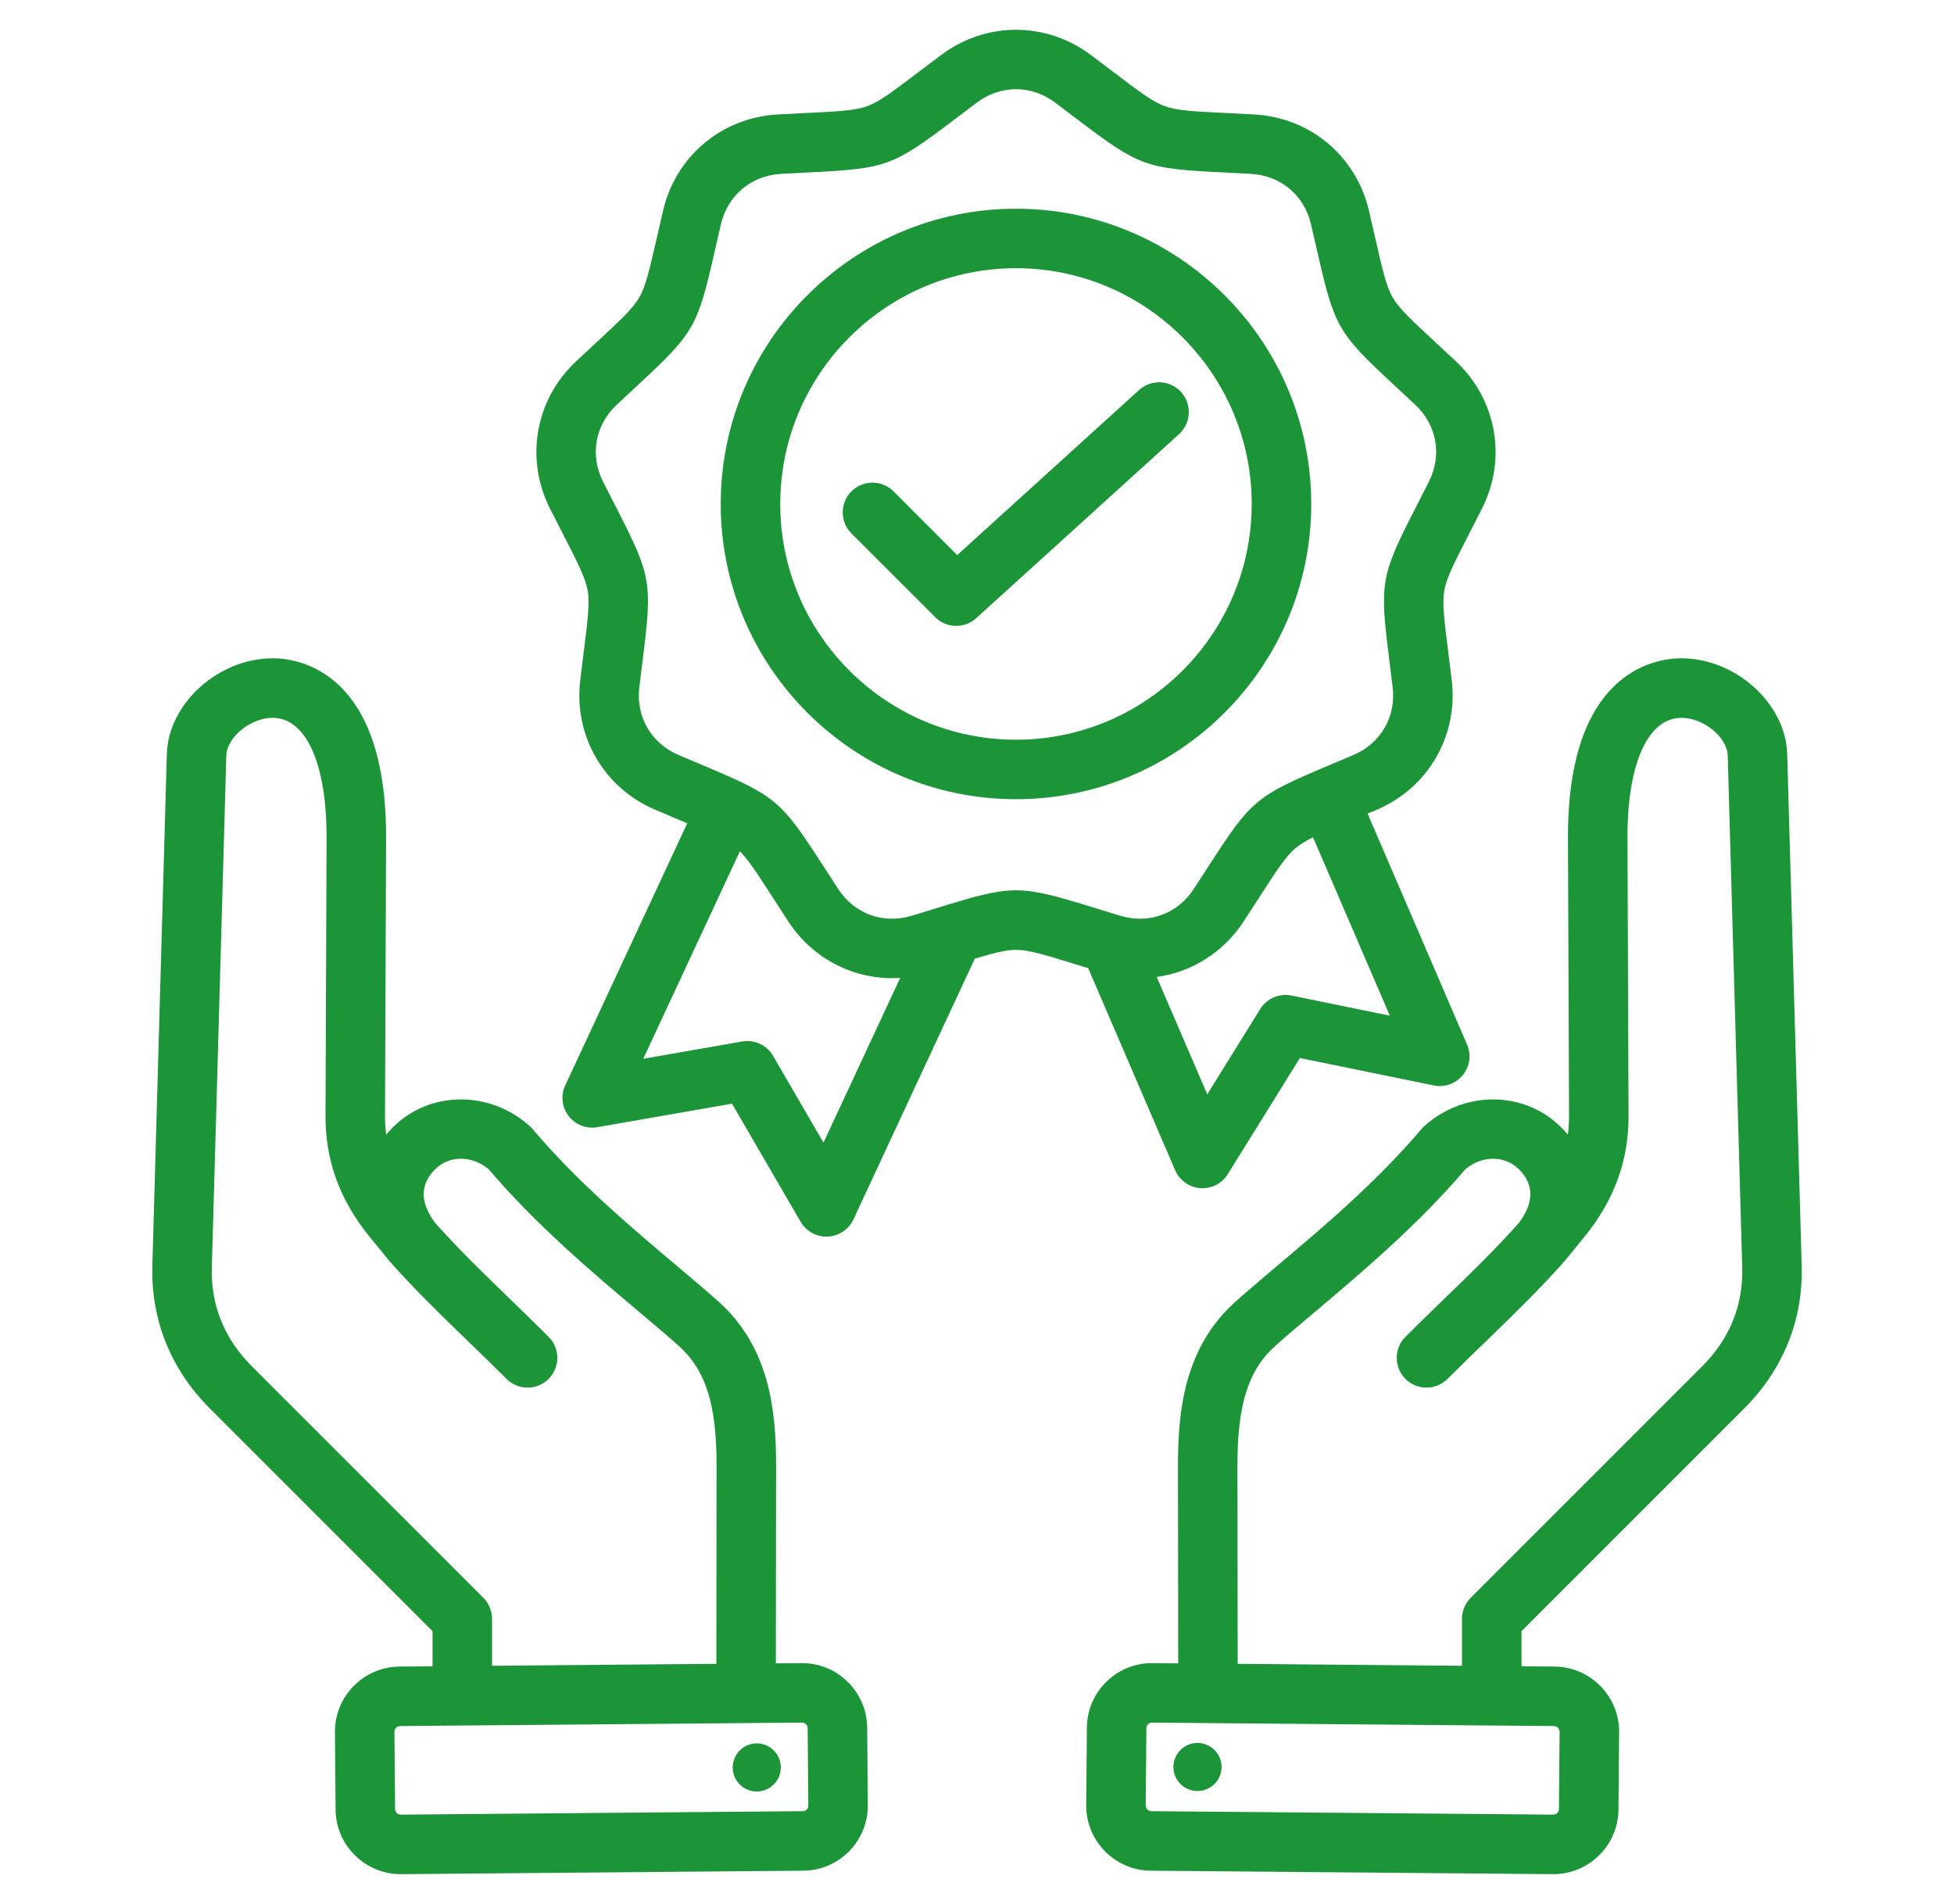 <svg width="39" height="38" viewBox="0 0 39 38" fill="none" xmlns="http://www.w3.org/2000/svg">
<path fill-rule="evenodd" clip-rule="evenodd" d="M23.455 23.357C23.498 23.456 23.568 23.543 23.656 23.605C23.744 23.669 23.848 23.706 23.957 23.714C24.065 23.722 24.173 23.7 24.27 23.651C24.367 23.602 24.448 23.527 24.505 23.435L25.944 21.117L28.617 21.664C28.723 21.686 28.833 21.678 28.935 21.642C29.038 21.605 29.128 21.541 29.196 21.457C29.265 21.373 29.309 21.272 29.324 21.164C29.339 21.057 29.324 20.947 29.281 20.848L27.296 16.239C27.357 16.213 27.419 16.187 27.485 16.159C28.508 15.72 29.107 14.683 28.975 13.577C28.95 13.372 28.927 13.189 28.907 13.025C28.824 12.367 28.783 12.037 28.827 11.784C28.872 11.532 29.024 11.236 29.326 10.646C29.402 10.499 29.486 10.335 29.579 10.15C30.082 9.157 29.873 7.977 29.062 7.215C28.911 7.073 28.776 6.948 28.655 6.836C28.168 6.385 27.924 6.158 27.796 5.936C27.668 5.714 27.594 5.39 27.447 4.744C27.41 4.582 27.369 4.403 27.322 4.201C27.068 3.117 26.15 2.347 25.038 2.285C24.832 2.274 24.648 2.265 24.483 2.256C23.82 2.224 23.488 2.207 23.247 2.119C23.006 2.032 22.741 1.831 22.213 1.43C22.065 1.318 21.917 1.206 21.768 1.095C20.877 0.428 19.679 0.428 18.788 1.095C18.639 1.206 18.491 1.318 18.344 1.43C17.815 1.831 17.55 2.032 17.309 2.119C17.068 2.207 16.736 2.224 16.073 2.256C15.908 2.265 15.725 2.274 15.518 2.285C14.406 2.347 13.489 3.117 13.235 4.201C13.187 4.403 13.146 4.582 13.11 4.744C12.962 5.39 12.888 5.715 12.76 5.936C12.632 6.158 12.388 6.385 11.902 6.836C11.78 6.948 11.646 7.073 11.495 7.215C10.683 7.977 10.475 9.157 10.977 10.15C11.07 10.335 11.154 10.499 11.23 10.646C11.532 11.236 11.684 11.532 11.729 11.784C11.773 12.037 11.732 12.367 11.649 13.025C11.629 13.189 11.606 13.372 11.581 13.577C11.449 14.683 12.048 15.72 13.072 16.159C13.262 16.24 13.432 16.312 13.584 16.376L13.717 16.432L11.282 21.662C11.236 21.76 11.218 21.869 11.23 21.977C11.242 22.085 11.283 22.187 11.349 22.274C11.415 22.36 11.504 22.426 11.605 22.466C11.706 22.505 11.816 22.516 11.923 22.497L14.61 22.028L15.981 24.387C16.036 24.48 16.115 24.557 16.21 24.609C16.305 24.661 16.413 24.686 16.521 24.681C16.63 24.676 16.735 24.642 16.825 24.581C16.915 24.521 16.987 24.437 17.033 24.339L19.456 19.134C19.845 19.017 20.08 18.958 20.278 18.958C20.535 18.958 20.853 19.056 21.486 19.252C21.56 19.274 21.637 19.299 21.719 19.323L23.455 23.357ZM25.777 19.87C25.658 19.846 25.534 19.859 25.423 19.907C25.311 19.955 25.217 20.036 25.153 20.139L24.096 21.842L23.087 19.499C23.78 19.403 24.413 19.015 24.819 18.395C24.932 18.222 25.032 18.067 25.122 17.928C25.481 17.371 25.662 17.092 25.858 16.927C25.946 16.853 26.057 16.786 26.207 16.712L27.74 20.272L25.777 19.87ZM16.436 22.806L15.429 21.073C15.368 20.968 15.276 20.884 15.166 20.833C15.056 20.782 14.933 20.766 14.813 20.787L12.839 21.132L14.767 16.991C14.939 17.162 15.117 17.437 15.434 17.929C15.535 18.084 15.636 18.24 15.737 18.395C16.238 19.161 17.088 19.574 17.967 19.518L16.436 22.806ZM20.278 17.77C19.874 17.77 19.47 17.886 18.72 18.117C18.545 18.171 18.37 18.225 18.195 18.278C17.629 18.449 17.054 18.24 16.731 17.745C16.619 17.574 16.52 17.422 16.432 17.284C15.58 15.966 15.491 15.891 14.045 15.281C13.894 15.218 13.727 15.148 13.539 15.067C12.996 14.834 12.69 14.305 12.76 13.718C12.784 13.515 12.807 13.335 12.827 13.173C13.023 11.615 13.002 11.501 12.286 10.104C12.202 9.941 12.119 9.778 12.037 9.615C11.77 9.087 11.876 8.485 12.307 8.081C12.456 7.941 12.589 7.817 12.709 7.706C13.86 6.639 13.918 6.538 14.267 5.008C14.303 4.848 14.344 4.671 14.39 4.472C14.525 3.897 14.994 3.504 15.584 3.471C15.788 3.46 15.969 3.451 16.132 3.442C17.7 3.364 17.809 3.325 19.061 2.377C19.191 2.278 19.336 2.168 19.499 2.046C19.972 1.692 20.584 1.692 21.057 2.046C21.22 2.168 21.365 2.278 21.495 2.377C22.746 3.325 22.856 3.364 24.424 3.442C24.587 3.451 24.768 3.46 24.972 3.471C25.562 3.504 26.031 3.897 26.165 4.472C26.212 4.671 26.253 4.848 26.289 5.008C26.638 6.538 26.696 6.639 27.847 7.706C27.967 7.817 28.1 7.941 28.249 8.081C28.68 8.485 28.786 9.087 28.519 9.615C28.437 9.778 28.353 9.941 28.27 10.104C27.553 11.501 27.533 11.615 27.729 13.173C27.749 13.335 27.771 13.515 27.796 13.718C27.866 14.305 27.56 14.834 27.017 15.067C26.829 15.147 26.662 15.218 26.511 15.281C25.065 15.891 24.976 15.966 24.124 17.284C24.025 17.438 23.925 17.592 23.825 17.745C23.502 18.24 22.927 18.449 22.361 18.278C22.166 18.219 21.992 18.165 21.836 18.117C21.086 17.886 20.682 17.77 20.278 17.77ZM26.171 10.059C26.171 6.809 23.527 4.166 20.278 4.166C17.029 4.166 14.385 6.809 14.385 10.059C14.385 13.308 17.029 15.951 20.278 15.951C23.527 15.951 26.171 13.308 26.171 10.059ZM20.278 14.764C17.683 14.764 15.573 12.653 15.573 10.059C15.573 7.464 17.683 5.353 20.278 5.353C22.872 5.353 24.983 7.464 24.983 10.059C24.983 12.653 22.872 14.764 20.278 14.764ZM23.539 8.659L19.484 12.338C19.375 12.438 19.233 12.492 19.085 12.492C19.007 12.492 18.93 12.477 18.858 12.447C18.786 12.417 18.721 12.374 18.666 12.318L16.996 10.649C16.941 10.594 16.896 10.529 16.866 10.456C16.836 10.384 16.82 10.307 16.82 10.229C16.82 10.15 16.835 10.073 16.865 10C16.894 9.928 16.938 9.862 16.994 9.807C17.049 9.751 17.115 9.708 17.187 9.678C17.259 9.648 17.337 9.633 17.415 9.633C17.494 9.633 17.571 9.649 17.643 9.679C17.715 9.709 17.781 9.754 17.836 9.809L19.105 11.079L22.741 7.779C22.858 7.676 23.011 7.623 23.167 7.631C23.323 7.64 23.469 7.71 23.574 7.825C23.679 7.941 23.734 8.093 23.727 8.249C23.721 8.405 23.653 8.552 23.539 8.659ZM34.811 28.113C35.593 27.33 35.991 26.343 35.96 25.258L35.671 15.05C35.643 14.042 34.641 13.139 33.56 13.139C33.55 13.139 33.539 13.139 33.529 13.139C33.002 13.148 31.283 13.432 31.295 16.731L31.317 22.276C31.317 22.399 31.309 22.523 31.293 22.646C31.25 22.595 31.205 22.546 31.158 22.499C30.425 21.766 29.225 21.757 28.426 22.478C28.406 22.496 28.387 22.515 28.37 22.535C27.476 23.593 26.377 24.519 25.493 25.263C25.184 25.524 24.891 25.771 24.651 25.987C23.644 26.895 23.51 28.145 23.511 29.249L23.516 33.198L23.004 33.194C22.657 33.191 22.33 33.323 22.082 33.567C21.834 33.81 21.696 34.135 21.693 34.482L21.68 36.026C21.677 36.373 21.81 36.7 22.053 36.948C22.297 37.196 22.622 37.334 22.968 37.337L30.992 37.406L31.004 37.406C31.346 37.406 31.668 37.273 31.914 37.032C32.161 36.789 32.3 36.464 32.303 36.118L32.316 34.573C32.319 34.227 32.186 33.9 31.943 33.652C31.699 33.404 31.374 33.266 31.028 33.263L30.368 33.257V32.556L34.811 28.113ZM31.128 34.563L31.115 36.107C31.115 36.145 31.096 36.17 31.081 36.186C31.071 36.196 31.059 36.205 31.045 36.21C31.032 36.216 31.017 36.218 31.002 36.218L22.978 36.149C22.941 36.149 22.915 36.131 22.9 36.115C22.885 36.1 22.867 36.074 22.867 36.037L22.881 34.492C22.881 34.455 22.899 34.429 22.915 34.414C22.93 34.399 22.956 34.381 22.992 34.381H22.994L31.018 34.45C31.047 34.451 31.075 34.463 31.096 34.484C31.117 34.505 31.128 34.533 31.128 34.563ZM24.703 33.208L24.698 29.248C24.697 28.038 24.914 27.349 25.446 26.869C25.672 26.666 25.944 26.437 26.259 26.172C27.166 25.406 28.294 24.456 29.247 23.337C29.581 23.057 30.036 23.056 30.318 23.339C30.619 23.64 30.62 23.997 30.321 24.402C29.849 24.933 29.352 25.414 28.827 25.922C28.575 26.166 28.314 26.419 28.051 26.682C27.996 26.737 27.952 26.802 27.922 26.874C27.893 26.946 27.877 27.023 27.877 27.102C27.877 27.179 27.893 27.257 27.922 27.329C27.952 27.401 27.996 27.466 28.051 27.521C28.167 27.637 28.319 27.695 28.471 27.695C28.623 27.695 28.775 27.637 28.891 27.521C29.147 27.265 29.404 27.016 29.653 26.776C30.202 26.244 30.72 25.743 31.228 25.17C31.23 25.167 31.625 24.684 31.625 24.684C32.22 23.952 32.507 23.163 32.504 22.271L32.483 16.727C32.477 15.257 32.885 14.337 33.548 14.327L33.56 14.327C34.001 14.327 34.474 14.712 34.484 15.084L34.773 25.291C34.795 26.053 34.525 26.719 33.971 27.273L29.354 31.89C29.243 32.001 29.18 32.152 29.18 32.31V33.247L24.703 33.208ZM23.452 35.096C23.475 35.036 23.509 34.982 23.553 34.936C23.597 34.89 23.649 34.853 23.707 34.827C23.766 34.802 23.828 34.788 23.892 34.787C23.956 34.786 24.019 34.797 24.078 34.821C24.137 34.844 24.191 34.879 24.236 34.924C24.282 34.968 24.318 35.021 24.343 35.08C24.368 35.139 24.38 35.202 24.381 35.265C24.381 35.329 24.368 35.392 24.344 35.451C24.296 35.567 24.203 35.66 24.087 35.709C23.971 35.758 23.84 35.759 23.723 35.713C23.606 35.666 23.512 35.575 23.461 35.46C23.41 35.344 23.407 35.214 23.452 35.096ZM16.918 33.567C16.797 33.447 16.653 33.352 16.495 33.288C16.337 33.224 16.168 33.192 15.997 33.194L15.485 33.198L15.49 29.249C15.491 28.146 15.357 26.895 14.35 25.987C14.11 25.771 13.817 25.524 13.508 25.264C12.624 24.519 11.525 23.593 10.631 22.535C10.614 22.515 10.595 22.496 10.575 22.478C9.776 21.757 8.575 21.766 7.843 22.499C7.796 22.546 7.751 22.595 7.708 22.646C7.692 22.523 7.684 22.4 7.684 22.276L7.706 16.731C7.718 13.432 5.999 13.148 5.472 13.139C5.462 13.139 5.451 13.139 5.441 13.139C4.36 13.139 3.358 14.042 3.33 15.05L3.041 25.258C3.01 26.343 3.408 27.33 4.19 28.113L8.633 32.556V33.257L7.973 33.263C7.627 33.266 7.302 33.404 7.058 33.652C6.815 33.9 6.682 34.227 6.685 34.573L6.698 36.118C6.701 36.464 6.839 36.789 7.087 37.032C7.332 37.273 7.655 37.406 7.997 37.406L8.009 37.406L16.033 37.337C16.379 37.334 16.704 37.196 16.948 36.948C17.191 36.7 17.324 36.373 17.321 36.026L17.308 34.482C17.305 34.136 17.166 33.811 16.918 33.567ZM9.821 32.31C9.821 32.232 9.805 32.155 9.775 32.083C9.746 32.011 9.702 31.945 9.647 31.89L5.03 27.273C4.476 26.719 4.206 26.053 4.228 25.291L4.517 15.084C4.527 14.709 5.012 14.32 5.453 14.327C6.115 14.337 6.524 15.257 6.518 16.727L6.497 22.271C6.494 23.163 6.781 23.952 7.377 24.685L7.758 25.152C7.76 25.155 7.771 25.167 7.773 25.17C8.281 25.743 8.799 26.244 9.348 26.776C9.597 27.016 9.854 27.265 10.11 27.521C10.165 27.576 10.231 27.62 10.303 27.65C10.375 27.68 10.452 27.695 10.53 27.695C10.608 27.695 10.685 27.68 10.757 27.65C10.829 27.62 10.895 27.576 10.95 27.521C11.005 27.466 11.049 27.401 11.078 27.329C11.108 27.257 11.124 27.179 11.124 27.102C11.124 27.023 11.108 26.946 11.079 26.874C11.049 26.802 11.005 26.737 10.95 26.682C10.687 26.419 10.426 26.166 10.174 25.922C9.649 25.414 9.152 24.933 8.68 24.402C8.381 23.997 8.382 23.64 8.683 23.339C8.965 23.056 9.42 23.057 9.754 23.337C10.707 24.456 11.834 25.406 12.742 26.172C13.057 26.437 13.329 26.666 13.555 26.869C14.087 27.349 14.304 28.038 14.302 29.248L14.298 33.208L9.821 33.247L9.821 32.31ZM16.101 36.115C16.091 36.126 16.078 36.134 16.065 36.14C16.052 36.146 16.037 36.149 16.023 36.149L7.998 36.218C7.984 36.218 7.969 36.216 7.956 36.21C7.942 36.204 7.93 36.196 7.92 36.186C7.909 36.176 7.901 36.163 7.895 36.15C7.889 36.137 7.886 36.122 7.886 36.108L7.872 34.563C7.872 34.526 7.89 34.499 7.905 34.484C7.92 34.469 7.946 34.45 7.983 34.45L16.007 34.381H16.008C16.045 34.381 16.071 34.399 16.086 34.414C16.101 34.429 16.12 34.455 16.12 34.492L16.133 36.037C16.134 36.074 16.116 36.1 16.101 36.115ZM15.549 35.096C15.573 35.154 15.585 35.217 15.584 35.281C15.584 35.344 15.57 35.406 15.546 35.465C15.521 35.523 15.485 35.576 15.439 35.62C15.394 35.664 15.34 35.699 15.281 35.722C15.223 35.746 15.16 35.757 15.097 35.756C15.033 35.755 14.971 35.742 14.913 35.716C14.855 35.691 14.802 35.655 14.758 35.609C14.714 35.563 14.68 35.51 14.657 35.451C14.611 35.333 14.613 35.201 14.664 35.085C14.714 34.969 14.809 34.877 14.927 34.83C15.044 34.783 15.176 34.785 15.293 34.835C15.409 34.885 15.501 34.978 15.549 35.096Z" fill="#1B9537"/>
</svg>
